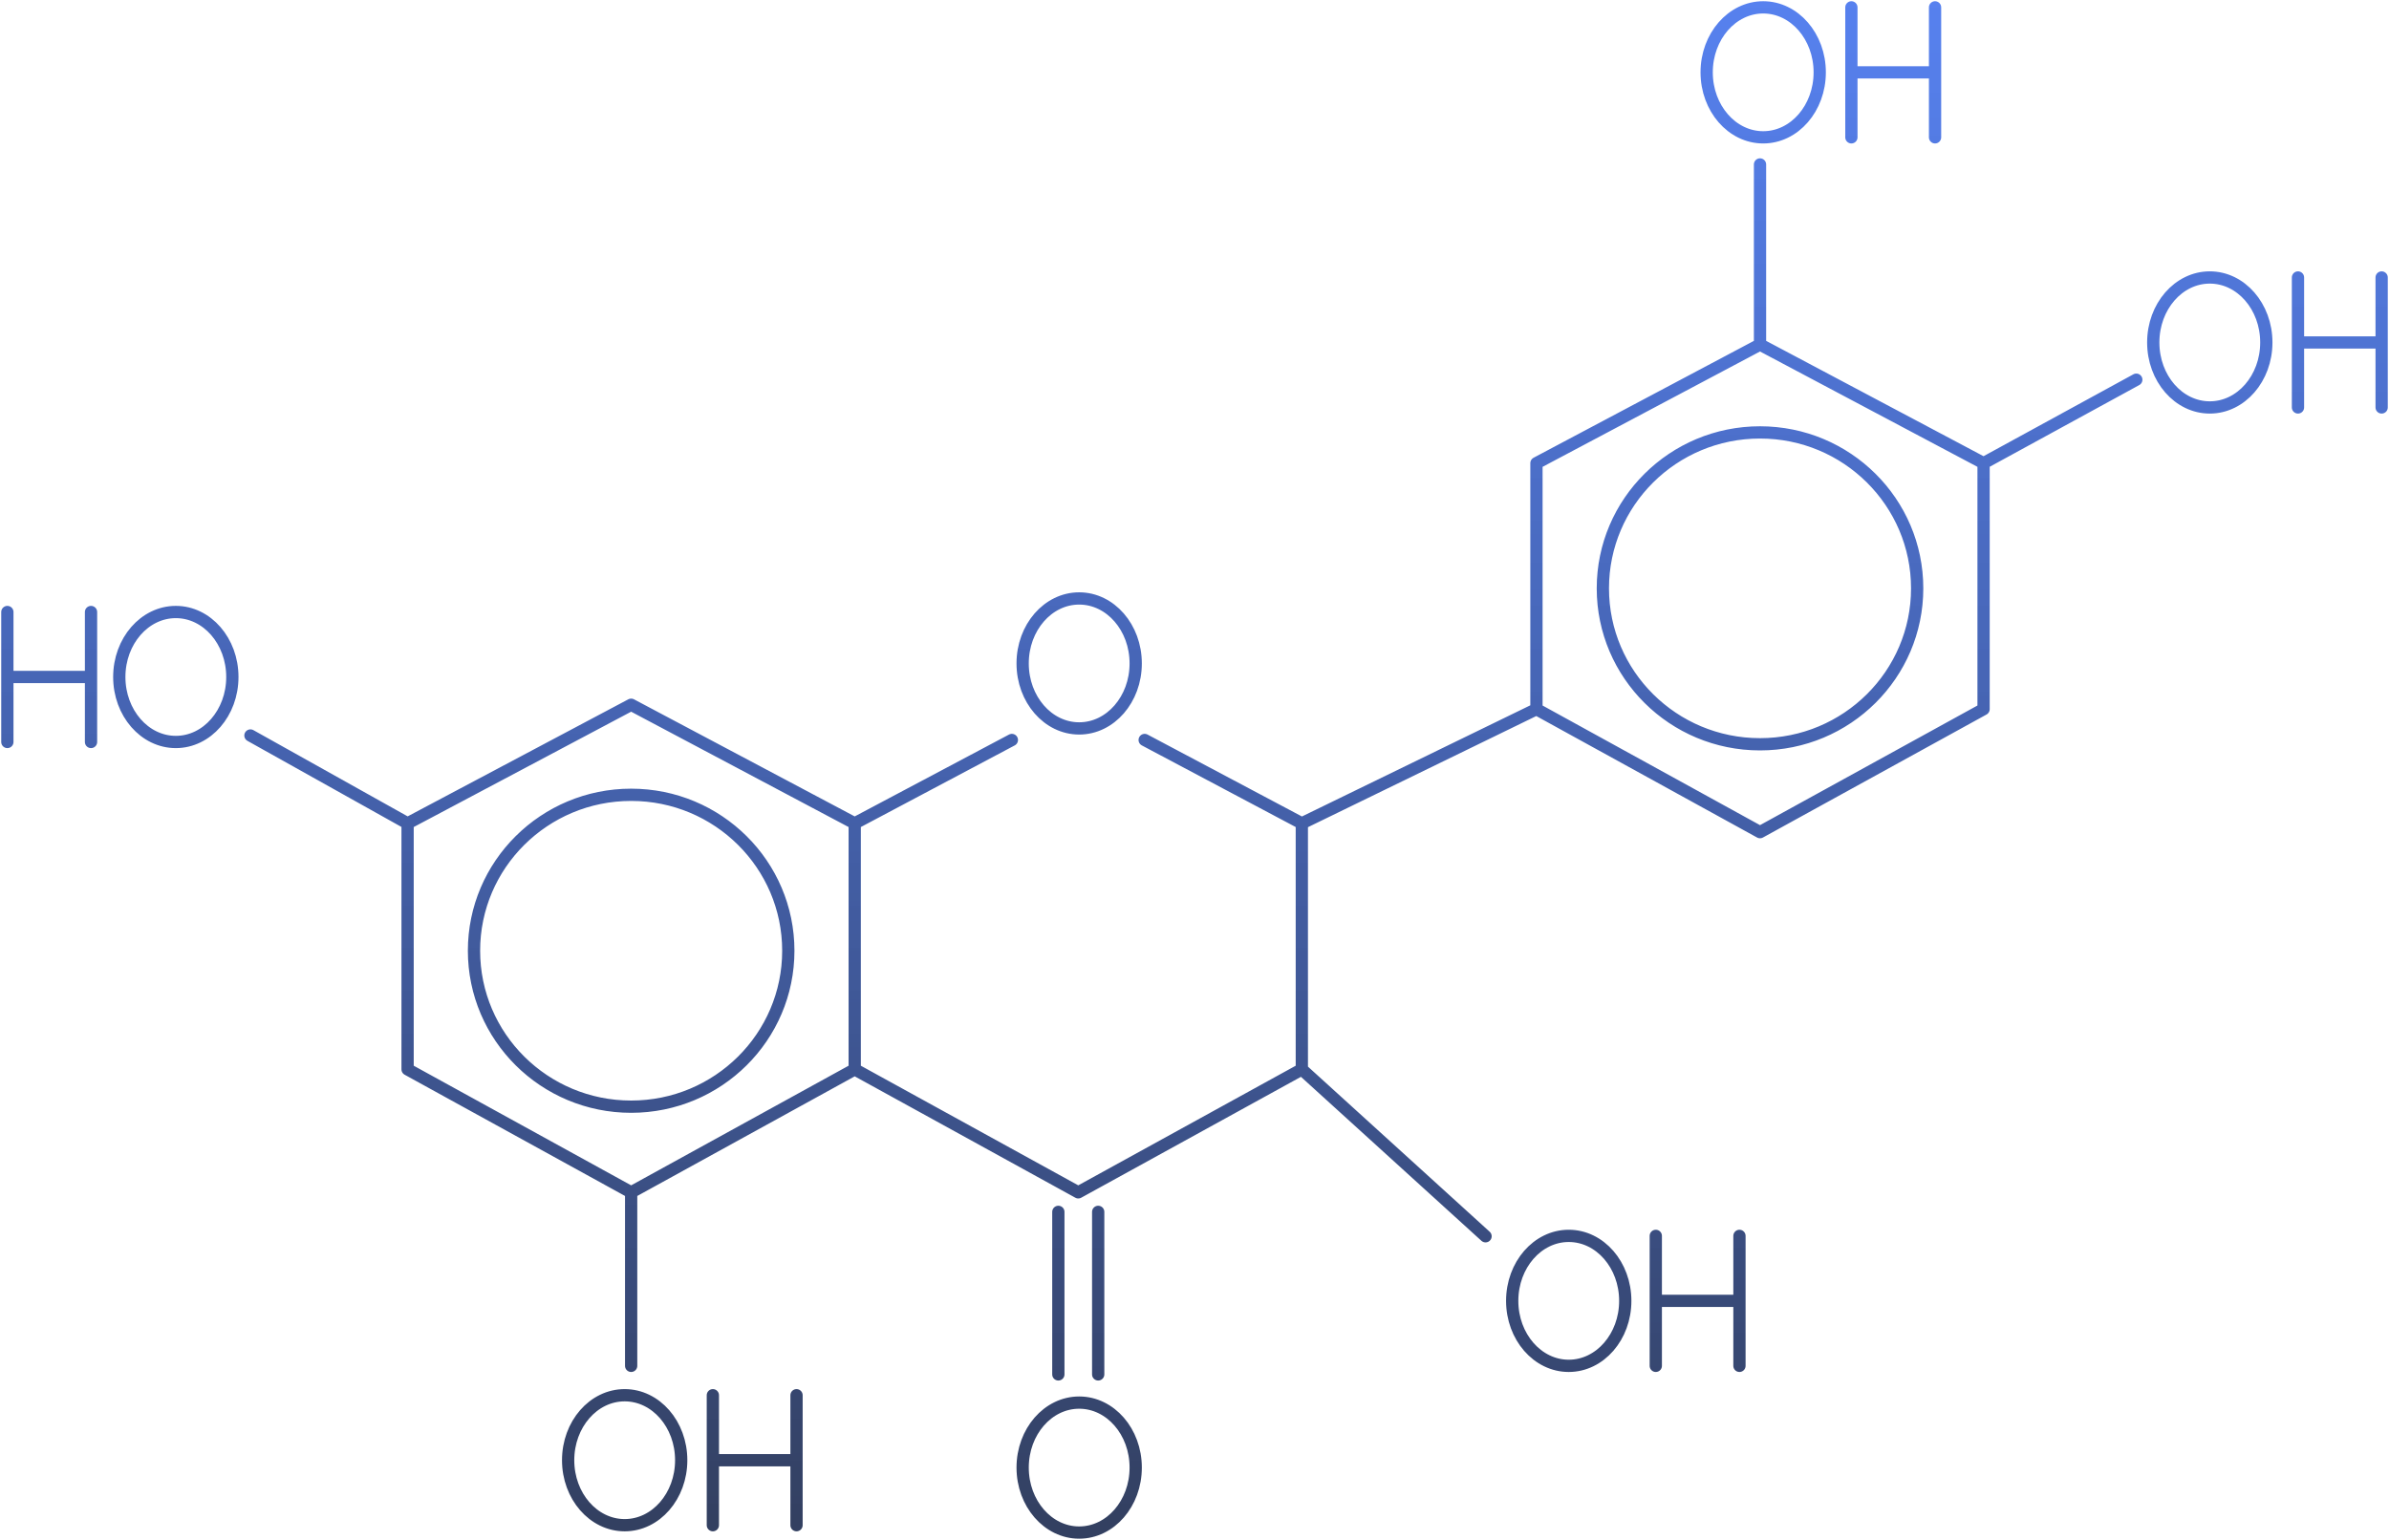 <svg xmlns="http://www.w3.org/2000/svg" width="974" height="628" viewBox="0 0 974 628" fill="none"><path d="M166.177 335.775V436.093L257.322 486.252M166.177 335.775L257.322 287.407L348.468 335.775M166.177 335.775L102.105 299.947M348.468 335.775V436.093M348.468 335.775L412.54 301.774M348.468 436.093L257.322 486.252M348.468 436.093L439.613 486.252L530.758 436.093M257.322 486.252V557.012M530.758 335.775V436.093M530.758 335.775L626.415 289.199M530.758 335.775L466.686 301.774M530.758 436.093L605.66 504.166M808.706 188.881V289.199L717.561 339.358L626.415 289.199M808.706 188.881L717.561 140.513M808.706 188.881L870.973 154.844M626.415 289.199V188.881L717.561 140.513M717.561 140.513V67.066M447.735 494.219V560.5M431.491 494.219V560.5M675.069 557.012V530.51M675.069 530.51V504.007M675.069 530.51H709.179M709.179 504.007V530.51M709.179 530.51V557.012M936.89 166.162V139.659M936.89 139.659V113.157M936.89 139.659H971M971 113.157V139.659M971 139.659V166.162M754.813 56.005V29.502M754.813 29.502V3M754.813 29.502H788.924M788.924 3V29.502M788.924 29.502V56.005M290.634 622V595.498M290.634 595.498V568.996M290.634 595.498H324.745M324.745 568.996V595.498M324.745 595.498V622M3 302.59V276.088M3 276.088V249.586M3 276.088H37.111M37.111 249.586V276.088M37.111 276.088V302.59M781.633 239.936C781.633 275.058 752.947 303.53 717.561 303.53C682.174 303.53 653.488 275.058 653.488 239.936C653.488 204.813 682.174 176.341 717.561 176.341C752.947 176.341 781.633 204.813 781.633 239.936ZM321.395 387.725C321.395 422.848 292.709 451.32 257.322 451.32C221.936 451.32 193.25 422.848 193.25 387.725C193.25 352.603 221.936 324.131 257.322 324.131C292.709 324.131 321.395 352.603 321.395 387.725ZM662.623 530.51C662.623 545.146 652.304 557.012 639.575 557.012C626.846 557.012 616.528 545.146 616.528 530.51C616.528 515.873 626.846 504.007 639.575 504.007C652.304 504.007 662.623 515.873 662.623 530.51ZM923.983 139.659C923.983 154.296 913.664 166.162 900.935 166.162C888.206 166.162 877.888 154.296 877.888 139.659C877.888 125.023 888.206 113.157 900.935 113.157C913.664 113.157 923.983 125.023 923.983 139.659ZM741.907 29.502C741.907 44.139 731.588 56.005 718.859 56.005C706.13 56.005 695.811 44.139 695.811 29.502C695.811 14.866 706.13 3 718.859 3C731.588 3 741.907 14.866 741.907 29.502ZM463.03 270.557C463.03 285.194 452.712 297.06 439.983 297.06C427.254 297.06 416.935 285.194 416.935 270.557C416.935 255.921 427.254 244.055 439.983 244.055C452.712 244.055 463.03 255.921 463.03 270.557ZM463.03 598.502C463.03 613.139 452.712 625.004 439.983 625.004C427.254 625.004 416.935 613.139 416.935 598.502C416.935 583.865 427.254 572 439.983 572C452.712 572 463.03 583.865 463.03 598.502ZM277.728 595.498C277.728 610.135 267.409 622 254.68 622C241.951 622 231.632 610.135 231.632 595.498C231.632 580.861 241.951 568.996 254.68 568.996C267.409 568.996 277.728 580.861 277.728 595.498ZM94.73 276.088C94.73 290.725 84.411 302.59 71.682 302.59C58.953 302.59 48.634 290.725 48.634 276.088C48.634 261.451 58.953 249.586 71.682 249.586C84.411 249.586 94.73 261.451 94.73 276.088Z" stroke="url(#paint0_linear_40_10)" stroke-opacity="0.8" stroke-width="5" stroke-linecap="round" stroke-linejoin="round"></path><defs><linearGradient id="paint0_linear_40_10" x1="487" y1="-89.5" x2="487" y2="622" gradientUnits="userSpaceOnUse"><stop stop-color="#0047FF" stop-opacity="0.8"></stop><stop offset="1" stop-color="#001039"></stop></linearGradient></defs></svg>